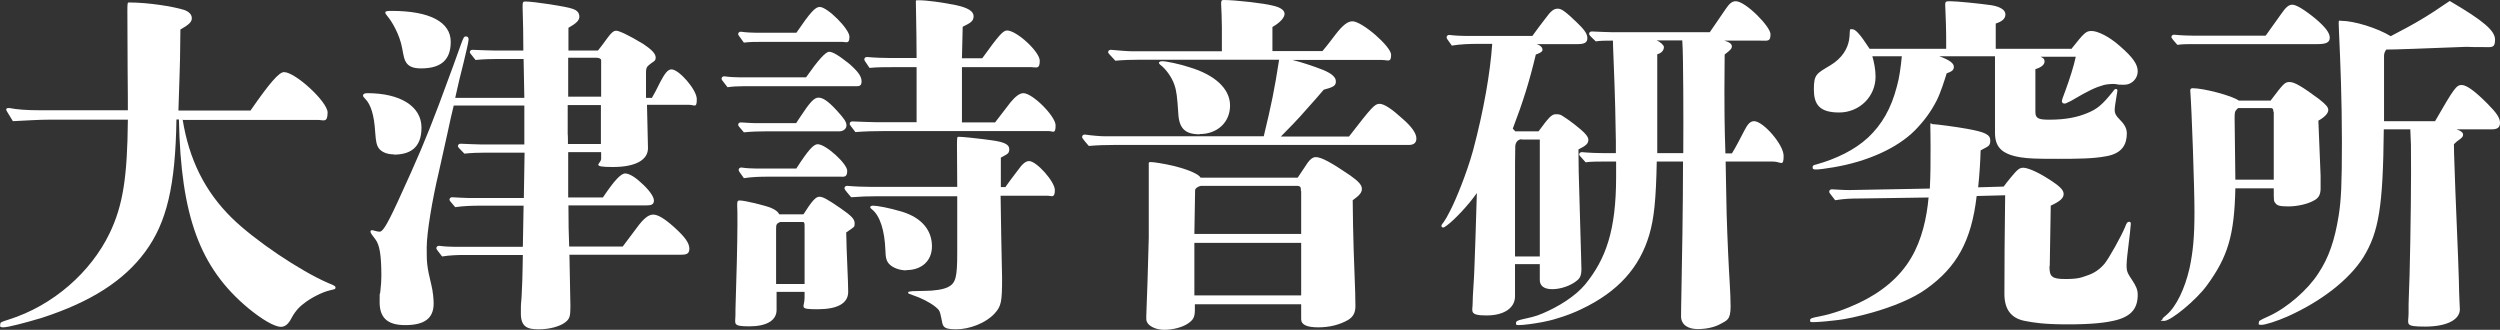 <svg xmlns="http://www.w3.org/2000/svg" id="_&#x30EC;&#x30A4;&#x30E4;&#x30FC;_1" data-name="&#x30EC;&#x30A4;&#x30E4;&#x30FC;_1" viewBox="0 0 1008.9 133.1"><rect x="0" y="0" width="1008.9" height="133.1" fill="#333333" stroke="none"/><defs><style> .st0 { fill: #fff; } </style></defs><path class="st0" d="M73.7,48.2c2.6,16.2,9,29.1,19.9,39.8,9.2,9,27.3,21.2,38.8,26.2,2.6,1,3,1.3,3,1.9s-.3.6-2.4,1.1c-3,.7-7.7,3.1-10.4,5.3-2.3,1.7-3.9,3.7-5.6,7-.9,1.4-2.1,2.4-3.6,2.4-2.6,0-7.6-2.9-13.3-7.6-19.5-16.3-27.1-37.1-27.9-76.1h-1c-.4,26.8-3.9,41.6-12.6,53.4-8.6,11.7-21.9,20.2-41.5,26.6-6.6,2-13.9,3.9-15.7,3.9s-1.3-.6-1.3-1.1c0-.9.1-1,3.3-2,18.2-5.7,33.3-19.3,40.8-34.8,5.4-11.2,7.2-22.6,7.4-45.9h-31.9c-3.9,0-8.4.3-14.5.6-2.6-4.2-2.7-4.4-2.7-4.7,0-.4.4-.6.9-.6h.4c3.1.6,6.9.9,12.6.9h35.2c0-2.3,0-7.9-.1-16.7-.1-15.5-.1-23.2-.1-23.5,0-3.3.1-3.3.7-3.3,7.7,0,17.7,1.6,22.2,3,2,.7,3.1,1.9,3.1,3.3s-.7,2.4-4.6,4.6q0,2.9-.1,7.9c0,4.2-.3,12.5-.7,24.8h29.1c7.6-11,11.5-15.5,13.5-15.5,4.6,0,17.6,12,17.6,16.3s-1.7,3-3.9,3h-54.4Z"></path><path class="st0" d="M159,62.3c-2.9,0-5.2-1-6.3-2.7-.7-1.1-1-2.3-1.3-6.4-.4-6.6-1.7-11-4-13.3-.7-.7-.9-1-.9-1.4s.4-.9,1.7-.9c13.5,0,21.9,5.4,21.9,13.9s-5,10.9-11.2,10.9ZM263.3,39.1c1-1.7,1.3-2.3,3.1-5.9,1.9-3.6,3.1-5.2,4.6-5.2,3,0,10.2,8.2,10.2,12s-.9,2.3-3.1,2.3h-17l.4,17.5c0,4.7-4.9,7.6-14.2,7.6s-4.7-1.3-4.7-3.3v-2.7h-13.3v18.3h14c4.7-7,7.3-9.7,9-9.7s4.3,1.7,6.6,3.9c2.6,2.3,5,5.3,5,7s-1.1,2-3.3,2h-31.2c0,8.6.1,10,.3,16.6h21.6q1-1.3,5.7-7.6c2.7-3.7,4.7-5.3,6.6-5.3s4.6,1.6,8.6,5.2c4.3,3.9,6,6.3,6,8.6s-1.6,2.4-3.6,2.4h-44.8l.4,20.8c0,4.2-.3,5.2-2.4,6.7-2,1.4-5.9,2.6-10.4,2.6s-7.2-.9-7.2-6.4.1-3.3.3-6.9c.3-6.3.3-6.6.4-11.3.1-4,.1-4.7.1-5.4h-23.2c-3.1,0-6.3.1-9.4.6-2.1-2.7-2.3-3-2.3-3.3,0-.6.4-1,1.1-1,2.1.3,4.9.4,6.2.4h27.6l.3-16.6h-17.2c-3.4,0-7,.1-10.4.6-2.1-2.4-2.3-2.7-2.3-3,0-.6.4-1,1.1-1,2.1.1,5,.3,6.4.3h22.5l.3-18.3h-15.6c-2.9,0-5.9.1-8.7.4-2.4-2.4-2.6-2.7-2.6-3,0-.6.4-1,1.1-1,2.9.1,6.6.3,8.4.3h17.3v-15.7h-28.5c-1,4-1.4,6-2.4,10.6-1.9,8.4-2,9-3.6,16.2-2.6,10.9-4.9,24.5-4.9,30.5s0,7.4,1.9,15.2c.6,2.4.9,5.6.9,7.4,0,6.2-4,8.7-11.5,8.7s-10.3-3.3-10.3-9.3,0-1.6.3-4.4c.3-2.7.4-4.2.4-6.2,0-8.3-.7-12.5-2.4-14.7-1.3-1.7-2-2.6-2-3.1s.3-.6.7-.6,2,.6,3,.6,2.4-1.4,7.4-12.3c7.9-17.2,11.2-24.9,16.6-39.2,4-10.7,8.2-22.2,8.9-24.3.9-2.4,1.1-3,1.9-3s1.1.4,1.1,1.3-1.3,6.3-2,9.2c-1.3,5-2.3,9.3-3.4,14.3h27.9l-.3-15.7h-10.4c-3,0-6,.1-9,.4-2.1-2.6-2.3-2.9-2.3-3.1,0-.6.4-1,1.1-1,3.1.1,7.3.3,9.3.3h11.2c0-5.2-.1-11.9-.3-17.5,0-2,.1-2.3,1.1-2.3,3.3,0,16.5,2,18.9,2.9,2.3.7,2.9,1.9,2.9,3.3s-1.3,2.7-4.4,4.4v9.2c-.1,0,11.9,0,11.9,0,1.3-1.6,2.4-3.1,4-5.3,1.4-1.9,2.3-2.7,3.4-2.7s4.9,1.7,11,5.4c3.4,2.3,4.9,3.9,4.9,5.4s-.7,1.4-2.3,2.7c-1,.9-1.6,1.1-1.6,3.4v10.2h2.4ZM169.9,27.6c-3,0-4.9-.7-6-2.4-.7-1-1-2.4-1.6-5.7-1-5.7-4.4-11.2-5.9-12.9-.7-.9-.9-1.1-.9-1.6s.7-.6,2.6-.6c15.2,0,23.8,4.4,23.8,12.5s-4.9,10.7-12,10.7ZM242.6,24.3c-.1-.7-.9-1-2-1h-11.3v15.7c-.1,0,13.3,0,13.3,0v-14.7ZM229.1,42.4v11.7c.1,0,.1,4,.1,4h13.3v-15.7h-13.5Z"></path><path class="st0" d="M325.3,31.2c4.9-7,7.9-10.3,9.3-10.3s3.7,1.3,8.2,4.9c3.4,3,4.9,5,4.9,7s-1,2-2.4,2h-45.5c-2,0-4.2.1-6.2.4-2.3-2.9-2.4-3.1-2.4-3.4,0-.6.4-1,1.1-1,2,.3,4.7.4,6,.4h27.1ZM324.3,86.4c3.3-5.2,4.9-7,6.3-7s2.9.7,8.7,4.7c4.3,3,5.6,4.3,5.6,6s0,1.3-3.4,3.7q0,3.4.7,19.8c.1,3.3.1,3.4.1,4.2,0,4.6-4.3,7-12.3,7s-5.3-.7-5.3-4.6v-2.4h-11.3v7.3c0,4.2-4,6.6-11,6.6s-5.6-1-5.6-4.7,0-.3.1-5.3c.3-8.3.7-24.6.7-31.1s0-4.6-.1-7.7c0-1.6.1-2,1-2,2.1,0,10.2,2,12.7,3,1.9.9,2.6,1.4,3.3,2.6h9.7ZM321.3,49.7q.4-.7,1.3-2c4.2-6.4,5.9-8.3,7.7-8.3s3.9,1.4,7.4,5.2c3,3.3,3.9,4.6,3.9,6s-1.3,2.4-2.9,2.4h-29.3c-3,0-6.2.1-9.2.4-2.1-2.4-2.3-2.7-2.3-3,0-.6.4-1,1.1-1,2,.1,4.6.3,5.7.3h16.5ZM321.4,13.2c5.6-8.2,7.6-10.4,9.4-10.4,3.1,0,12,8.9,12,12s-1.3,2.1-2.9,2.1h-32.8c-2.3,0-4.6,0-6.9.3-2.1-2.9-2.3-3.1-2.3-3.4,0-.6.4-1,1.1-1,2,.3,4.6.4,5.7.4h16.5ZM321.3,68.1c4.9-7.6,7-9.9,8.7-9.9,3.3,0,11.9,7.9,11.9,10.7s-1.3,2.4-2.9,2.4h-29.2c-3.1,0-6.4.1-9.6.6-2-2.7-2.1-3-2.1-3.3,0-.6.4-1,1.1-1,1.9.3,4.4.4,5.6.4h16.5ZM324.7,91.2c0-1.1-.1-1.6-.6-1.6h-9.3c-1.4.6-1.6,1-1.6,2.7v22.3h11.5v-23.5ZM405.8,75.4q1.3-1.9,5.2-7c1.6-2.3,3-3.4,4.3-3.4,3,0,10.4,8.3,10.4,11.7s-1.4,2.3-2.7,2.3h-19.2c.1,11,.4,22,.6,33.1,0,9.7-.3,11.5-3.1,14.5-3.4,3.7-9.9,6.3-15.5,6.3s-5.3-1.4-5.9-4.4c-.6-2.9-.7-3.3-2.3-4.6-2.3-1.9-6-3.7-9-4.7-2-.7-2.1-.7-2.1-1.1s.1-.4,1.7-.6c2.9-.1,3.4-.1,4.6-.1,4.3,0,8-.6,9.9-1.6,3-1.6,3.6-3.9,3.6-13.7v-22.9h-32.1c-3.7,0-6.9.1-10.7.4-2.6-3-2.7-3.3-2.7-3.6,0-.6.4-1,1.1-1,3.1.3,7,.4,9,.4h35.4c0-5.4-.1-12.9-.1-16.3s0-3.9.6-3.9c1.7,0,7.4.6,13.3,1.4,5.2.7,7.2,1.7,7.2,3.6s-.9,2-3.4,3.4v11.9h2.1ZM401.5,49.5q1-1.3,6.3-8.2c2-2.4,3.7-3.7,5.2-3.7,3.7,0,13,9.3,13,13s-1.1,2.3-2.7,2.3h-66.8c-3.7,0-7.6.1-11.3.4-2.1-2.7-2.3-3-2.3-3.3,0-.6.4-1,1.1-1,3.1.1,7,.3,9,.3h16.9v-22.2h-9.7c-3,0-6.3,0-9.3.3-2-2.9-2.1-3.1-2.1-3.4,0-.6.4-1,1.1-1,3.1.3,7,.4,9,.4h11c0-3.6-.1-13.6-.3-22.9,0-.4.1-.4,1.1-.4,3.4,0,9.9.9,15.2,2,4.6,1,7,2.4,7,4.4s-1.1,2.7-4.4,4.3l-.3,12.7h8.2c6.7-9.3,8.4-11.2,10-11.2,3.9,0,13.2,8.6,13.2,12.2s-1.4,2.6-3.3,2.6h-28.1v22.3h13.3ZM365.7,109.1c-2.6,0-5.3-1-6.7-2.4-1.3-1.3-1.6-2.6-1.7-5.9-.3-7.6-2.1-13.7-5.4-16.3-.4-.3-.7-.6-.7-.9s.4-.6,1.1-.6c1.7,0,6.6.9,11.6,2.4,8.6,2.6,12.2,8,12.2,14s-4.3,9.6-10.3,9.6Z"></path><path class="st0" d="M544.4,55.1c9.2-11.9,10.4-13.2,12.3-13.2s4.9,2,9.3,6c3.9,3.4,5.6,6,5.6,8s-1.4,2.6-3.1,2.6h-119.1c-3.3,0-6.7.1-10,.4-2.6-3-2.7-3.3-2.7-3.6,0-.6.4-1,1.1-1,2.7.4,6.4.7,8.2.7h64c3.1-12.9,4.3-18.6,6.2-30.9h-56.1c-3.3,0-6.7.1-10,.4-2.7-2.9-2.9-3.1-2.9-3.4,0-.6.4-1,1.1-1,3.1.3,7,.6,9,.6h35.8v-9.7c-.1-4.9-.1-5.9-.3-9.4,0-1.3.1-1.6,1.1-1.6,4.4,0,16.2,1.3,19.9,2.3,3.1.7,4.6,1.9,4.6,3.3s-1.6,3.4-4.9,5.3v9.7h20.2c2.3-2.7,3.4-4.3,5.2-6.6,3-3.9,5-5.4,6.9-5.4,3.9,0,15.6,10.2,15.6,13.5s-1.3,2.1-3.7,2.1h-36.1c3.6.9,8.2,2.4,12.3,4,3.4,1.4,5.2,2.9,5.2,4.6s-.7,2.3-4.9,3.4q-1.9,2.3-9.6,10.9c-1.3,1.4-3.6,3.9-7.7,8h27.6ZM523.7,71.7q.7-1.1,4-6c1-1.4,2.1-2.3,3.3-2.3,2.3,0,6.4,2.3,13.9,7.4,3.4,2.4,4.7,3.9,4.7,5.4s-.9,2.6-3.7,4.6c.1,13.9.6,27.1,1,37.1.1,3.4.1,4.3.1,5.6,0,2.7-.9,4.4-3.1,5.7-3.4,1.9-7.4,2.9-11.9,2.9s-6.9-1-6.9-3.3v-6h-42.9v2.7c-.1,2.6-.7,3.6-2.7,5-2.3,1.6-6.2,2.6-9.7,2.6s-7.2-1.7-7.2-4.4v-1.3c.4-11.9.6-14.7,1-31.5v-29.8c-.1-.4.1-.7.6-.7.9,0,1.7.1,3.6.4,8.2,1.3,15.7,3.9,16.7,5.9h39.2ZM484.2,54.2c-6,0-8.4-2.4-8.7-8.6-.4-6.3-.7-9-1.6-11.5-1-2.9-3.4-6.3-5.6-7.9-.4-.3-.6-.6-.6-.9s.6-.6,1.3-.6c1.7,0,6.9,1.1,10.9,2.4,10.4,3.1,16.5,8.7,16.5,15.5s-5.2,11.5-12.2,11.5ZM525,77.1c0-1.7-.1-2.1-2-2.1h-38.1c-1.1,0-2.6,1-2.6,1.7l-.3,17.7h43.1v-17.3ZM482,98v21.2h43.1v-21.2h-43.1Z"></path><path class="st0" d="M620.9,53c3.9-5.3,5.2-6.9,6.9-6.9s1.9.1,3.4,1.1c1.1.7,3.1,2.1,4.2,3,3.4,2.7,5.6,4.6,5.6,6.2s-1,2.4-4,3.9c0,2.9.1,6.2.1,9,.3,11.7.7,23.6,1,35.4,0,1.3.1,2.6.1,3.9,0,2.6-.6,3.7-1.9,4.7-2.3,1.9-6.3,3.4-9.9,3.4s-5-1.6-5-3.7v-6.4h-10v13c0,4.6-4.3,7.7-11.5,7.7s-5.6-1.7-5.6-4.9.6-9.9.7-13.9c.3-7.3.6-17.3,1-30.6-3.7,5.3-9.3,11-12,13-.6.4-1.1.9-1.6.9s-.7-.3-.7-.7.6-1,1-1.6c.7-1,1.3-2,2.6-4.6,2.3-4.4,6.7-15.2,9.2-24.3,4.3-16.2,6.9-31.2,7.7-42.9h-5.4c-3.6,0-7.3.1-10.9.7-2-2.7-2.1-3-2.1-3.3,0-.6.4-1,1.1-1,2.3.3,5.3.4,6.7.4h26.8c2.1-2.9,3.6-4.9,5-6.7,2.6-3.6,3.7-4.3,5.3-4.3s3.3,1.4,7.7,5.6c2.7,2.6,4.2,4.4,4.2,6.3s-1.4,2.4-3.9,2.4h-16.6c1.9.6,2.4,1.6,2.4,2.3s-.9,1.3-2.7,1.9c-2.6,10.9-5.2,19.2-9.3,29.9l1,1.1h9.3ZM614.1,56.2c-1.4,0-2.4,1-2.6,2.7-.1,1.6-.1,9-.1,21.8v22.8h10v-47.2h-7.3ZM699,61.8c1.3-2.1,3-5.3,5-9.2,1.3-2.6,2.4-3.7,3.9-3.7,3.6,0,11.9,9.4,11.9,14s-1.1,2.3-4.2,2.3h-19.2c.1,8,.3,13.9.4,21,.1,3.9.4,11.5.6,15.9.4,9.4,1,16,1,21.6s-1.6,5.6-4.4,7.2c-2.1,1.1-5.2,1.9-8.9,1.9s-6.7-1.6-6.7-5.2.1-5.4.1-6.6c.3-14.7.7-38.6.7-55.8h-10.6c-.3,15.5-1.1,23-3,29.5-3.9,13.2-12.5,23-27.5,30.1-2.7,1.3-6.2,2.7-9.7,3.7-4,1.3-8.2,1.9-11,2.3-2.1.3-3.7.4-4.7.4s-.9-.3-.9-.9.6-1,2.4-1.4c2.6-.6,5.4-1.1,8.3-2.4,6.4-2.7,13.2-6.9,17.2-11.7,8.4-10.3,12.5-21.9,12.5-43.4v-6.2h-5.6c-2.1,0-4.6,0-6.7.3-2.4-2.6-2.6-2.9-2.6-3.1,0-.6.4-1,1.1-1,3,.3,6.9.4,8.7.4h5v-4.7c-.1-7.2-.3-17.9-.9-32.3-.1-3.7-.3-6.4-.3-8.4h-.9c-2,0-4,0-6,.3-2.6-2.4-2.7-2.7-2.7-3,0-.6.4-1,1.1-1,2.7.1,6.4.3,8.2.3h39.4c1.4-2.1,3.4-5,6.3-9.2,1.6-2.4,2.7-3.3,4.2-3.3,3.9,0,14,10.2,14,13.3s-1.1,2.6-4,2.6h-15.5.9c2,.6,3,1.3,3,2.3s-.7,1.6-2.9,3.3c0,5.2-.1,9.4-.1,14.6s0,13.7.4,25.3h2.6ZM679.3,61.8c0-8.3.1-16.7,0-25-.1-10.4-.1-15.7-.4-20.5h-10.4c1.6.6,3,2,3,2.7s-.4,2.3-2.7,2.9v39.9h10.6Z"></path><path class="st0" d="M827.1,107.3c-.1,4.4,1,5.3,6.4,5.3s6.4-.6,9.3-1.6c2.6-.9,4.9-2.6,6.6-4.7,1.7-2.1,6.7-11,8.2-14.7.6-1.7,1-2.1,1.6-2.1s.7.3.7.9-.4,4.6-1.4,12.6c-.1,1.3-.3,2.6-.3,3.9,0,2.9.4,3.3,2.6,6.7,1,1.6,1.9,3.1,1.9,5.3,0,5.3-2.3,8.6-8.7,10.3-4.4,1.1-10,1.7-19.6,1.7s-13.7-.7-17.3-1.4c-5.7-1.1-8.2-4.9-8.2-10.9,0-9,.1-26.5.3-39.8l-11.5.3c-2.1,18.3-8.2,28.8-20.2,37.4-5.3,3.9-13.7,7.3-22.2,9.7-5.2,1.4-9.9,2.6-14.9,3.1-5,.6-7.7.7-8.9.7s-1-.3-1-.9,1-.9,3.7-1.4c5.6-1.1,11-3.1,15.9-5.4,8.9-4.2,16.5-10.2,21.2-18.3,4.3-7.2,6.3-16.3,7-24.3l-27.3.4c-4.2,0-6.6.1-10.4.7-2.3-2.9-2.4-3.1-2.4-3.4,0-.6.4-1,1.1-1,2.1.1,4.4.3,7.2.3l32.3-.6c.3-5.7.3-10,.3-16.9s-.1-6-.1-8.2.3-.9.9-.9c1.3,0,9.7,1.1,14,1.9,7.2,1.3,9.3,2.3,9.3,4.7s-.9,2.3-3.9,4c-.1,3.9-.4,9.4-1,14.9l10.3-.3c.4-.6,1.6-2.1,2.9-3.7,2.6-3.1,3.4-3.9,5-3.9s5.3,1.4,10,4.4c4.9,3.1,6.3,4.6,6.3,6.2s-1.3,2.9-5.2,4.7l-.4,24.3ZM835.8,19.9c5.3-6.7,6-7.4,8.3-7.4s6.9,2.1,11.3,6c5.3,4.6,7.3,7.4,7.3,10.3s-2.4,5.4-5.4,5.4-1.6,0-3.7-.3c-1.3-.1-3.4.1-4.6.4-3.4,1-5.9,2.1-13.2,6.4-1.9,1-2.3,1.1-2.7,1.1s-1-.3-1-.9.3-1.4,1.4-4.3c1.7-4.6,3.4-9.9,4.2-13.7h-14.2c1.3.6,1.6,1,1.6,1.9,0,1.3-1.3,2.4-3.7,3.1v17.3c0,2.6,1.3,3.1,5.6,3.1,6.7,0,11.3-1,15.2-2.6,4.2-1.7,6.2-3.4,10.6-8.9.4-.6.7-.9,1.1-.9s.6.3.6.6q0,.4-.4,2.6c-.4,2.3-.7,4.3-.7,5.4s.4,2.1,1.9,3.6c1.7,1.7,3,3.4,3,5.7,0,4.3-1.7,8.2-8.6,9.3-4.9.9-10.4,1-19.2,1s-11.7-.1-15-.6c-8.2-1.3-10.4-4.6-10.4-10v-30.8h-22.5c4.4,1.6,5.9,2.9,5.9,4.3s-1,1.9-2.9,2.6c-.9,2.9-2.4,7.7-4,10.9-2.4,4.7-5.2,8.4-8.7,12-7.2,7.3-19.3,12.7-32.9,15-3.4.6-6,.9-7.2.9s-1.3-.3-1.3-.9.3-.9,1.4-1.1c8.2-2.3,15.6-5.9,21-10.9,5.6-5.3,9.3-11.7,11.6-20.6,1-3.4,1.6-8,2-12.2h-11.9c.7,2.4,1.3,5.4,1.3,8.2,0,8.2-6.6,14.5-14.7,14.5s-10.2-3.4-10.2-9.4,1.1-6.3,6.6-9.6c5-3,7-6.9,7.6-10.2.1-.6.3-2.1.3-3.4s.4-1,1-1c1.3,0,3.1,1.9,7,7.9h30.9c0-4.2,0-7.4-.1-9.9-.1-3.9-.3-7.2-.3-7.9,0-1.3.3-1.4,2-1.4,2.7,0,11.6.9,16.6,1.6,3.6.6,5.7,1.9,5.7,3.7s-1.4,2.9-3.9,3.7v10.2h30.5Z"></path><path class="st0" d="M916.4,40.5c5.2-6.9,5.7-7.4,7.6-7.4s4.9,1.7,11.9,6.9c2.9,2.3,3.7,3.3,3.7,4.4s-1,2.6-4,4.3c0,.4.3,7.9.9,22.2v4.6c.1,2.7-.6,4.2-2.3,5.2-2.6,1.6-7,2.6-10.7,2.6s-4.6-.4-5.3-1.4c-.6-.7-.6-.9-.6-5.9h-15.5c-.4,18.9-3,27.6-11.5,39.2-4.3,5.9-14.5,14.3-17.2,14.3s-.7-.3-.7-.7.3-.6,1.6-1.7c4-3.4,7.4-10.6,9.3-18.8,1.4-6.6,2-12.6,2-22.6s-1.1-41.4-1.7-49.2c0-.6.3-.9,1-.9,4.4,0,15.9,3,18.6,5h12.9ZM914.4,14.3q1.4-2,6-8.4c2.1-3.1,3.3-4,4.7-4s4.4,1.6,9.4,5.7c4,3.4,5.7,5.7,5.7,7.6s-1.4,2.6-4.9,2.6h-50.4c-2,0-4.2,0-6.2.3-2.3-2.6-2.4-2.9-2.4-3.1,0-.6.4-1,1.1-1,2.7.3,6.4.4,8.2.4h28.6ZM917.5,45.2c-.1-1.3-.3-1.6-1.4-1.6h-12.9l-.4.4c-.9.9-1,1.3-1,3.6l.3,24.9h15.5v-27.3ZM982.7,48.9c7.6-13.2,8.6-14.6,10.7-14.6s5.6,2.7,10.3,7.4c3.9,3.9,5.2,5.9,5.2,7.9s-1.3,2.6-3.3,2.6h-14.2c1.7.6,2.6,1.3,2.6,2.1s-.3,1.1-1.3,1.9c-.9.6-1.4,1-2.4,2q0,2.7.3,10.6c.1,5.2,1.6,38.6,1.7,44.4.1,6.6.4,11.2.4,11.6,0,4.3-5.4,7-14,7s-6.7-.9-6.7-5.3,0-3.3.1-6.6c.4-7.4.9-35.8.9-50.2s0-9.6-.3-17.5h-10.7c-.3,31.3-2,41.5-8.3,51.7-5.7,9-16.9,17.7-30.5,23.8-4.3,1.9-9,3.4-10.6,3.4s-1-.4-1-1,0-.7,4.2-2.6c7.2-3.3,15.6-10.6,19.8-17.2,4.2-6.3,6.6-13.3,8.2-23.3,1-6.3,1.3-12.7,1.3-29.9s-.7-33.5-1-40.2c-.1-2.9-.3-6.2-.3-7.6s.3-.9,1-.9c5.2,0,14.6,2.9,20,6.2,10.2-5.3,14.3-7.7,23.8-14.2,13.7,8,18.3,12,18.3,15.6s-1.4,3-5.2,3-3.3,0-6.4-.1c-18,.7-28.8,1.1-32.3,1.1-.7,1-.9,1.7-.9,2.6v26.3h20.8Z"></path></svg>